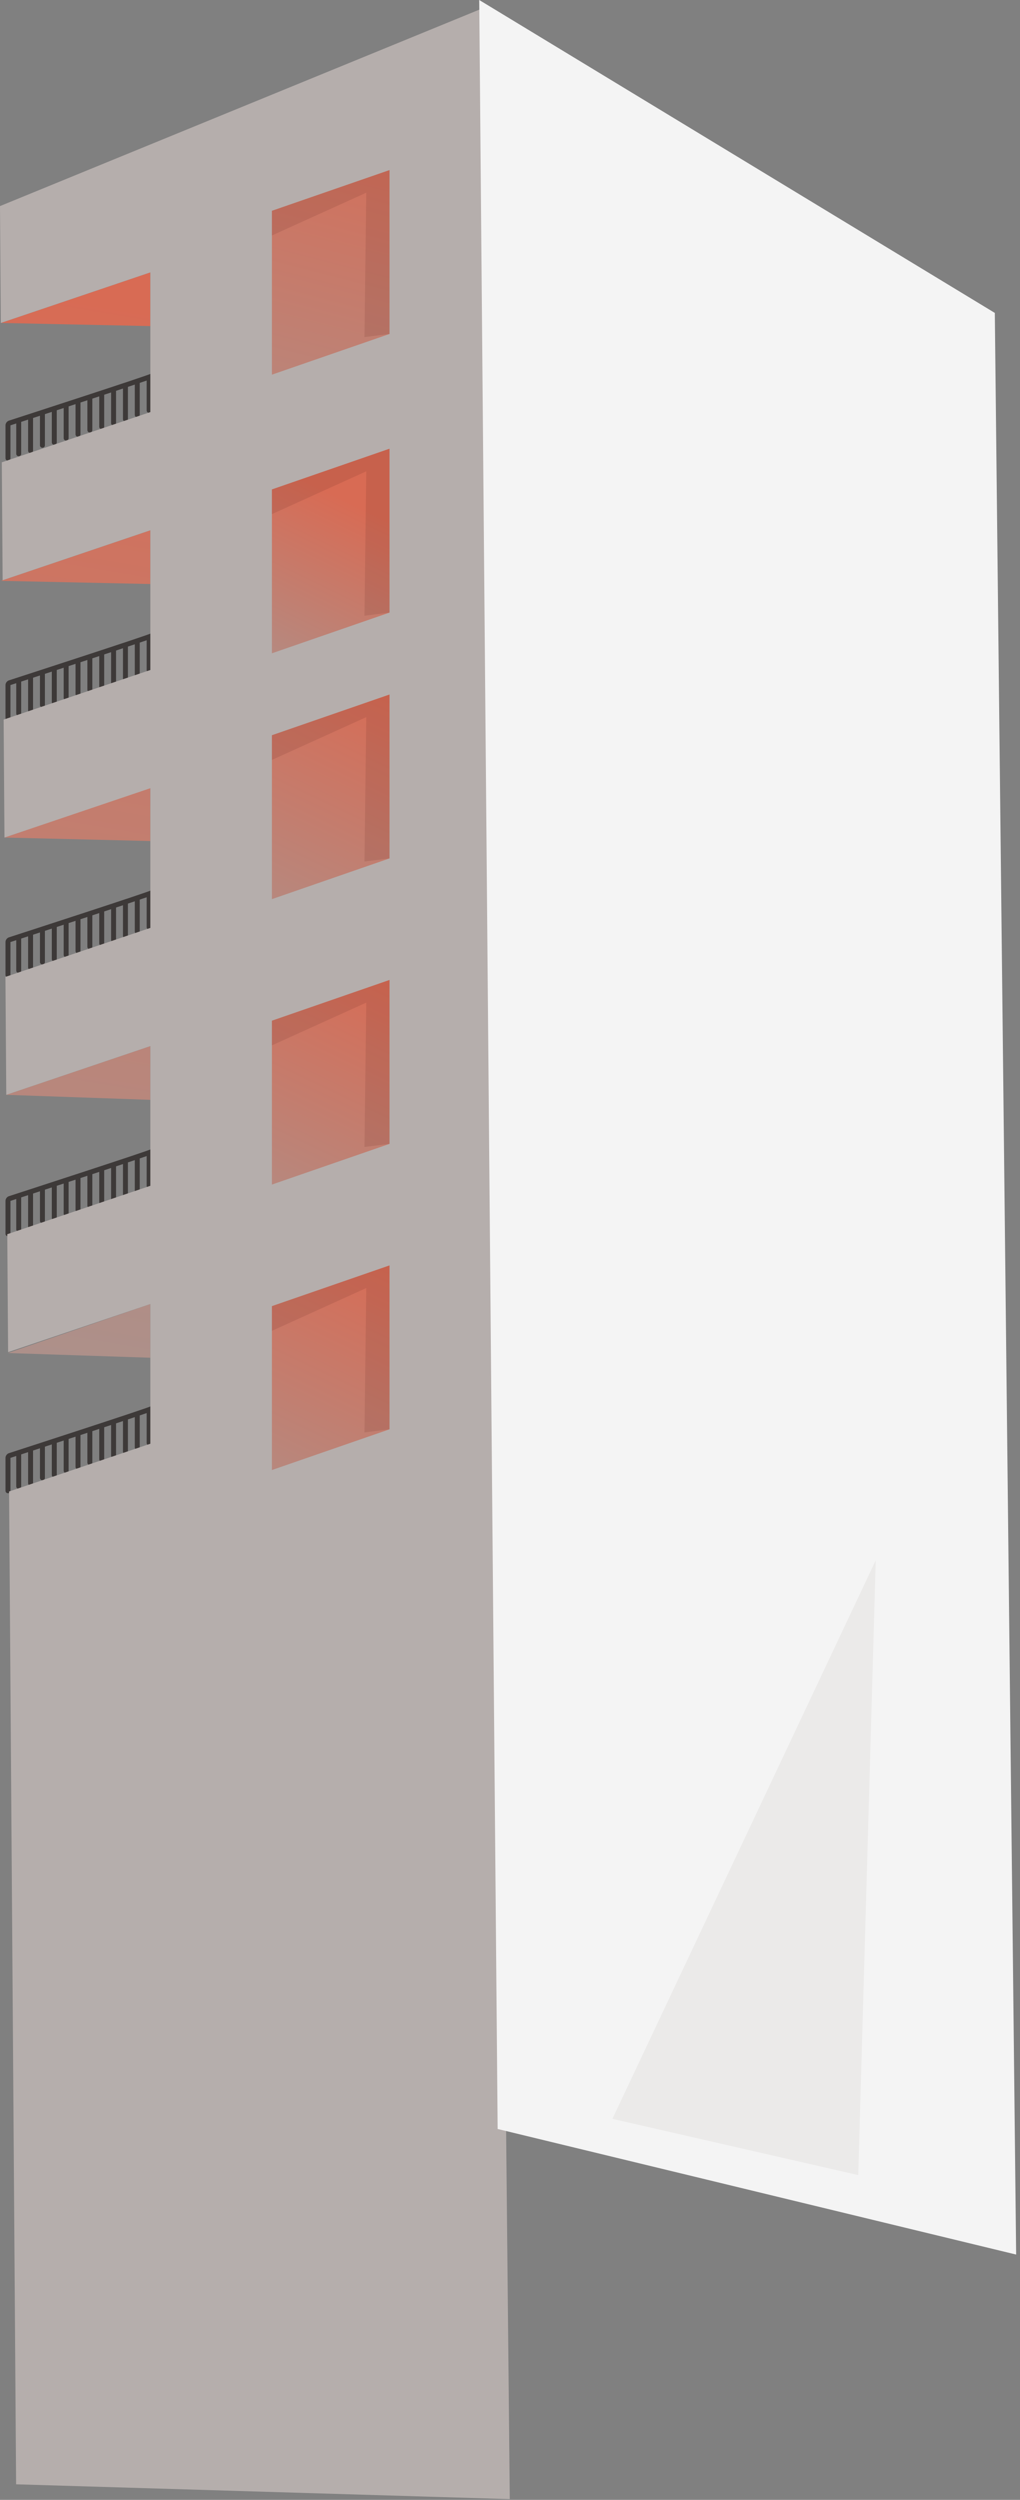 <?xml version="1.0" encoding="UTF-8"?> <svg xmlns="http://www.w3.org/2000/svg" width="216" height="529" viewBox="0 0 216 529" fill="none"><rect x="0" y="0" width="216" height="529" fill="#808080" stroke="none"/><path d="M31.84 69.005L0.178 68.341L31.84 57.638V69.005Z" fill="url(#paint0_linear_18_696)"></path><path d="M31.84 123.585L0.178 122.914L31.84 112.211V123.585Z" fill="url(#paint1_linear_18_696)"></path><path d="M31.839 177.97L0.947 177.235L31.839 166.603V177.97Z" fill="url(#paint2_linear_18_696)"></path><path d="M31.838 232.738L1.328 231.68L31.838 221.365V232.738Z" fill="url(#paint3_linear_18_696)"></path><path d="M31.838 287.312L1.688 286.318L31.838 275.944V287.312Z" fill="url(#paint4_linear_18_696)"></path><path d="M31.58 244.041V250.951" stroke="#3D3938" stroke-width="1.047" stroke-miterlimit="10" stroke-linecap="round"></path><path d="M29.068 244.988V251.898" stroke="#3D3938" stroke-width="1.047" stroke-miterlimit="10" stroke-linecap="round"></path><path d="M26.564 245.887V252.797" stroke="#3D3938" stroke-width="1.047" stroke-miterlimit="10" stroke-linecap="round"></path><path d="M24.051 246.74V253.65" stroke="#3D3938" stroke-width="1.047" stroke-miterlimit="10" stroke-linecap="round"></path><path d="M21.541 247.493V254.403" stroke="#3D3938" stroke-width="1.047" stroke-miterlimit="10" stroke-linecap="round"></path><path d="M19.029 248.21V255.12" stroke="#3D3938" stroke-width="1.047" stroke-miterlimit="10" stroke-linecap="round"></path><path d="M16.52 249.11V256.02" stroke="#3D3938" stroke-width="1.047" stroke-miterlimit="10" stroke-linecap="round"></path><path d="M14.008 249.916V256.826" stroke="#3D3938" stroke-width="1.047" stroke-miterlimit="10" stroke-linecap="round"></path><path d="M11.496 250.816V257.726" stroke="#3D3938" stroke-width="1.047" stroke-miterlimit="10" stroke-linecap="round"></path><path d="M8.986 251.433V258.337" stroke="#3D3938" stroke-width="1.047" stroke-miterlimit="10" stroke-linecap="round"></path><path d="M6.475 252.562V259.472" stroke="#3D3938" stroke-width="1.047" stroke-miterlimit="10" stroke-linecap="round"></path><path d="M3.963 253.233V260.137" stroke="#3D3938" stroke-width="1.047" stroke-miterlimit="10" stroke-linecap="round"></path><path d="M32.056 243.706C32.056 243.882 5.445 252.521 2.046 253.627C1.835 253.697 1.688 253.897 1.688 254.121V261.084" stroke="#3D3938" stroke-width="1.047" stroke-miterlimit="10" stroke-linecap="round"></path><path d="M31.58 189.273V196.183" stroke="#3D3938" stroke-width="1.047" stroke-miterlimit="10" stroke-linecap="round"></path><path d="M29.068 190.226V197.13" stroke="#3D3938" stroke-width="1.047" stroke-miterlimit="10" stroke-linecap="round"></path><path d="M26.564 191.126V198.03" stroke="#3D3938" stroke-width="1.047" stroke-miterlimit="10" stroke-linecap="round"></path><path d="M24.051 191.979V198.883" stroke="#3D3938" stroke-width="1.047" stroke-miterlimit="10" stroke-linecap="round"></path><path d="M21.541 192.731V199.635" stroke="#3D3938" stroke-width="1.047" stroke-miterlimit="10" stroke-linecap="round"></path><path d="M19.029 193.443V200.353" stroke="#3D3938" stroke-width="1.047" stroke-miterlimit="10" stroke-linecap="round"></path><path d="M16.52 194.343V201.252" stroke="#3D3938" stroke-width="1.047" stroke-miterlimit="10" stroke-linecap="round"></path><path d="M14.008 195.148V202.058" stroke="#3D3938" stroke-width="1.047" stroke-miterlimit="10" stroke-linecap="round"></path><path d="M11.496 196.048V202.958" stroke="#3D3938" stroke-width="1.047" stroke-miterlimit="10" stroke-linecap="round"></path><path d="M8.986 196.665V203.575" stroke="#3D3938" stroke-width="1.047" stroke-miterlimit="10" stroke-linecap="round"></path><path d="M6.475 197.8V204.704" stroke="#3D3938" stroke-width="1.047" stroke-miterlimit="10" stroke-linecap="round"></path><path d="M3.963 198.465V205.375" stroke="#3D3938" stroke-width="1.047" stroke-miterlimit="10" stroke-linecap="round"></path><path d="M32.056 188.938C32.056 189.114 5.445 197.753 2.046 198.853C1.835 198.924 1.688 199.124 1.688 199.347V206.31" stroke="#3D3938" stroke-width="1.047" stroke-miterlimit="10" stroke-linecap="round"></path><path d="M31.58 134.888V141.798" stroke="#3D3938" stroke-width="1.047" stroke-miterlimit="10" stroke-linecap="round"></path><path d="M29.068 135.834V142.744" stroke="#3D3938" stroke-width="1.047" stroke-miterlimit="10" stroke-linecap="round"></path><path d="M26.564 136.734V143.644" stroke="#3D3938" stroke-width="1.047" stroke-miterlimit="10" stroke-linecap="round"></path><path d="M24.051 137.587V144.497" stroke="#3D3938" stroke-width="1.047" stroke-miterlimit="10" stroke-linecap="round"></path><path d="M21.541 138.34V145.25" stroke="#3D3938" stroke-width="1.047" stroke-miterlimit="10" stroke-linecap="round"></path><path d="M19.029 139.057V145.961" stroke="#3D3938" stroke-width="1.047" stroke-miterlimit="10" stroke-linecap="round"></path><path d="M16.52 139.957V146.867" stroke="#3D3938" stroke-width="1.047" stroke-miterlimit="10" stroke-linecap="round"></path><path d="M14.008 140.762V147.672" stroke="#3D3938" stroke-width="1.047" stroke-miterlimit="10" stroke-linecap="round"></path><path d="M11.496 141.662V148.572" stroke="#3D3938" stroke-width="1.047" stroke-miterlimit="10" stroke-linecap="round"></path><path d="M8.986 142.28V149.184" stroke="#3D3938" stroke-width="1.047" stroke-miterlimit="10" stroke-linecap="round"></path><path d="M6.475 143.409V150.319" stroke="#3D3938" stroke-width="1.047" stroke-miterlimit="10" stroke-linecap="round"></path><path d="M3.963 144.079V150.983" stroke="#3D3938" stroke-width="1.047" stroke-miterlimit="10" stroke-linecap="round"></path><path d="M32.056 134.552C32.056 134.729 5.445 143.368 2.046 144.473C1.835 144.544 1.688 144.744 1.688 144.967V151.93" stroke="#3D3938" stroke-width="1.047" stroke-miterlimit="10" stroke-linecap="round"></path><path d="M31.58 79.932V86.842" stroke="#3D3938" stroke-width="1.047" stroke-miterlimit="10" stroke-linecap="round"></path><path d="M29.068 80.878V87.788" stroke="#3D3938" stroke-width="1.047" stroke-miterlimit="10" stroke-linecap="round"></path><path d="M26.564 81.778V88.688" stroke="#3D3938" stroke-width="1.047" stroke-miterlimit="10" stroke-linecap="round"></path><path d="M24.051 82.631V89.541" stroke="#3D3938" stroke-width="1.047" stroke-miterlimit="10" stroke-linecap="round"></path><path d="M21.541 83.383V90.293" stroke="#3D3938" stroke-width="1.047" stroke-miterlimit="10" stroke-linecap="round"></path><path d="M19.029 84.101V91.011" stroke="#3D3938" stroke-width="1.047" stroke-miterlimit="10" stroke-linecap="round"></path><path d="M16.52 85.001V91.911" stroke="#3D3938" stroke-width="1.047" stroke-miterlimit="10" stroke-linecap="round"></path><path d="M14.008 85.807V92.717" stroke="#3D3938" stroke-width="1.047" stroke-miterlimit="10" stroke-linecap="round"></path><path d="M11.496 86.706V93.616" stroke="#3D3938" stroke-width="1.047" stroke-miterlimit="10" stroke-linecap="round"></path><path d="M8.986 87.324V94.228" stroke="#3D3938" stroke-width="1.047" stroke-miterlimit="10" stroke-linecap="round"></path><path d="M6.475 88.453V95.363" stroke="#3D3938" stroke-width="1.047" stroke-miterlimit="10" stroke-linecap="round"></path><path d="M3.963 89.123V96.027" stroke="#3D3938" stroke-width="1.047" stroke-miterlimit="10" stroke-linecap="round"></path><path d="M32.056 79.596C32.056 79.773 5.445 88.412 2.046 89.511C1.835 89.582 1.688 89.782 1.688 90.005V96.968" stroke="#3D3938" stroke-width="1.047" stroke-miterlimit="10" stroke-linecap="round"></path><path d="M31.58 298.427V305.336" stroke="#3D3938" stroke-width="1.047" stroke-miterlimit="10" stroke-linecap="round"></path><path d="M29.068 299.379V306.283" stroke="#3D3938" stroke-width="1.047" stroke-miterlimit="10" stroke-linecap="round"></path><path d="M26.564 300.279V307.183" stroke="#3D3938" stroke-width="1.047" stroke-miterlimit="10" stroke-linecap="round"></path><path d="M24.051 301.132V308.036" stroke="#3D3938" stroke-width="1.047" stroke-miterlimit="10" stroke-linecap="round"></path><path d="M21.541 301.885V308.789" stroke="#3D3938" stroke-width="1.047" stroke-miterlimit="10" stroke-linecap="round"></path><path d="M19.029 302.596V309.506" stroke="#3D3938" stroke-width="1.047" stroke-miterlimit="10" stroke-linecap="round"></path><path d="M16.52 303.496V310.406" stroke="#3D3938" stroke-width="1.047" stroke-miterlimit="10" stroke-linecap="round"></path><path d="M14.008 304.302V311.211" stroke="#3D3938" stroke-width="1.047" stroke-miterlimit="10" stroke-linecap="round"></path><path d="M11.496 305.201V312.111" stroke="#3D3938" stroke-width="1.047" stroke-miterlimit="10" stroke-linecap="round"></path><path d="M8.986 305.819V312.729" stroke="#3D3938" stroke-width="1.047" stroke-miterlimit="10" stroke-linecap="round"></path><path d="M6.475 306.954V313.858" stroke="#3D3938" stroke-width="1.047" stroke-miterlimit="10" stroke-linecap="round"></path><path d="M3.963 307.618V314.528" stroke="#3D3938" stroke-width="1.047" stroke-miterlimit="10" stroke-linecap="round"></path><path d="M32.056 298.091C32.056 298.268 5.445 306.907 2.046 308.006C1.835 308.077 1.688 308.277 1.688 308.5V315.463" stroke="#3D3938" stroke-width="1.047" stroke-miterlimit="10" stroke-linecap="round"></path><path d="M31.839 305.507V275.944L1.717 286.124L1.541 261.172L31.839 250.927V221.365L1.329 231.68L1.153 206.722L31.839 196.354V166.791L0.947 177.235L0.77 152.277L31.839 141.774V112.211L0.559 122.785L0.382 97.833L31.839 87.2V57.638L0.176 68.341L0 43.612L102.708 1.547L107.954 528.842L3.411 525.707L1.923 315.616L31.839 305.507Z" fill="#B5AEAC"></path><path d="M105.383 450.516L215.184 477.091L210.667 66.218L101.484 0L105.383 450.516Z" fill="#F4F4F4"></path><path opacity="0.15" d="M185.451 330.183L129.689 448.369L181.746 460.272L185.451 330.183Z" fill="#B5AEAC"></path><path d="M57.58 79.285L82.485 70.669V35.99L57.58 44.606V79.285Z" fill="url(#paint5_linear_18_696)"></path><path opacity="0.15" d="M57.58 49.828V44.606L82.485 35.99V70.669L77.181 71.334L77.563 40.777L57.58 49.828Z" fill="#662C25"></path><path d="M57.58 138.246L82.485 129.63V94.951L57.58 103.567V138.246Z" fill="url(#paint6_linear_18_696)"></path><path opacity="0.15" d="M57.58 108.795V103.567L82.485 94.951V129.63L77.181 130.295L77.563 99.738L57.58 108.795Z" fill="#662C25"></path><path d="M57.58 190.267L82.485 181.646V146.967L57.58 155.582V190.267Z" fill="url(#paint7_linear_18_696)"></path><path opacity="0.15" d="M57.58 160.81V155.582L82.485 146.967V181.646L77.181 182.31L77.563 151.754L57.58 160.81Z" fill="#662C25"></path><path d="M57.58 250.669L82.485 242.054V207.369L57.58 215.99V250.669Z" fill="url(#paint8_linear_18_696)"></path><path opacity="0.15" d="M57.58 221.212V215.99L82.485 207.369V242.054L77.181 242.712L77.563 212.161L57.58 221.212Z" fill="#662C25"></path><path d="M57.58 311.076L82.485 302.455V267.776L57.58 276.391V311.076Z" fill="url(#paint9_linear_18_696)"></path><path opacity="0.15" d="M57.58 281.619V276.391L82.485 267.776V302.455L77.181 303.119L77.563 272.563L57.58 281.619Z" fill="#662C25"></path><defs><linearGradient id="paint0_linear_18_696" x1="-29.552" y1="338.692" x2="17.065" y2="62.397" gradientUnits="userSpaceOnUse"><stop stop-color="#A29A98"></stop><stop offset="1" stop-color="#D86B54"></stop></linearGradient><linearGradient id="paint1_linear_18_696" x1="-20.599" y1="340.203" x2="26.018" y2="63.909" gradientUnits="userSpaceOnUse"><stop stop-color="#A29A98"></stop><stop offset="1" stop-color="#D86B54"></stop></linearGradient><linearGradient id="paint2_linear_18_696" x1="-11.309" y1="341.77" x2="35.309" y2="65.475" gradientUnits="userSpaceOnUse"><stop stop-color="#A29A98"></stop><stop offset="1" stop-color="#D86B54"></stop></linearGradient><linearGradient id="paint3_linear_18_696" x1="-2.164" y1="343.314" x2="44.453" y2="67.019" gradientUnits="userSpaceOnUse"><stop stop-color="#A29A98"></stop><stop offset="1" stop-color="#D86B54"></stop></linearGradient><linearGradient id="paint4_linear_18_696" x1="6.969" y1="344.855" x2="53.587" y2="68.558" gradientUnits="userSpaceOnUse"><stop stop-color="#A29A98"></stop><stop offset="1" stop-color="#D86B54"></stop></linearGradient><linearGradient id="paint5_linear_18_696" x1="50.014" y1="135.384" x2="79.631" y2="20.36" gradientUnits="userSpaceOnUse"><stop stop-color="#A29A98"></stop><stop offset="1" stop-color="#D86B54"></stop></linearGradient><linearGradient id="paint6_linear_18_696" x1="50.112" y1="157.547" x2="74.908" y2="106.578" gradientUnits="userSpaceOnUse"><stop stop-color="#A29A98"></stop><stop offset="1" stop-color="#D86B54"></stop></linearGradient><linearGradient id="paint7_linear_18_696" x1="45.303" y1="220.454" x2="81.119" y2="145.378" gradientUnits="userSpaceOnUse"><stop stop-color="#A29A98"></stop><stop offset="1" stop-color="#D86B54"></stop></linearGradient><linearGradient id="paint8_linear_18_696" x1="45.303" y1="280.859" x2="81.119" y2="205.783" gradientUnits="userSpaceOnUse"><stop stop-color="#A29A98"></stop><stop offset="1" stop-color="#D86B54"></stop></linearGradient><linearGradient id="paint9_linear_18_696" x1="45.303" y1="341.263" x2="81.119" y2="266.187" gradientUnits="userSpaceOnUse"><stop stop-color="#A29A98"></stop><stop offset="1" stop-color="#D86B54"></stop></linearGradient></defs></svg> 